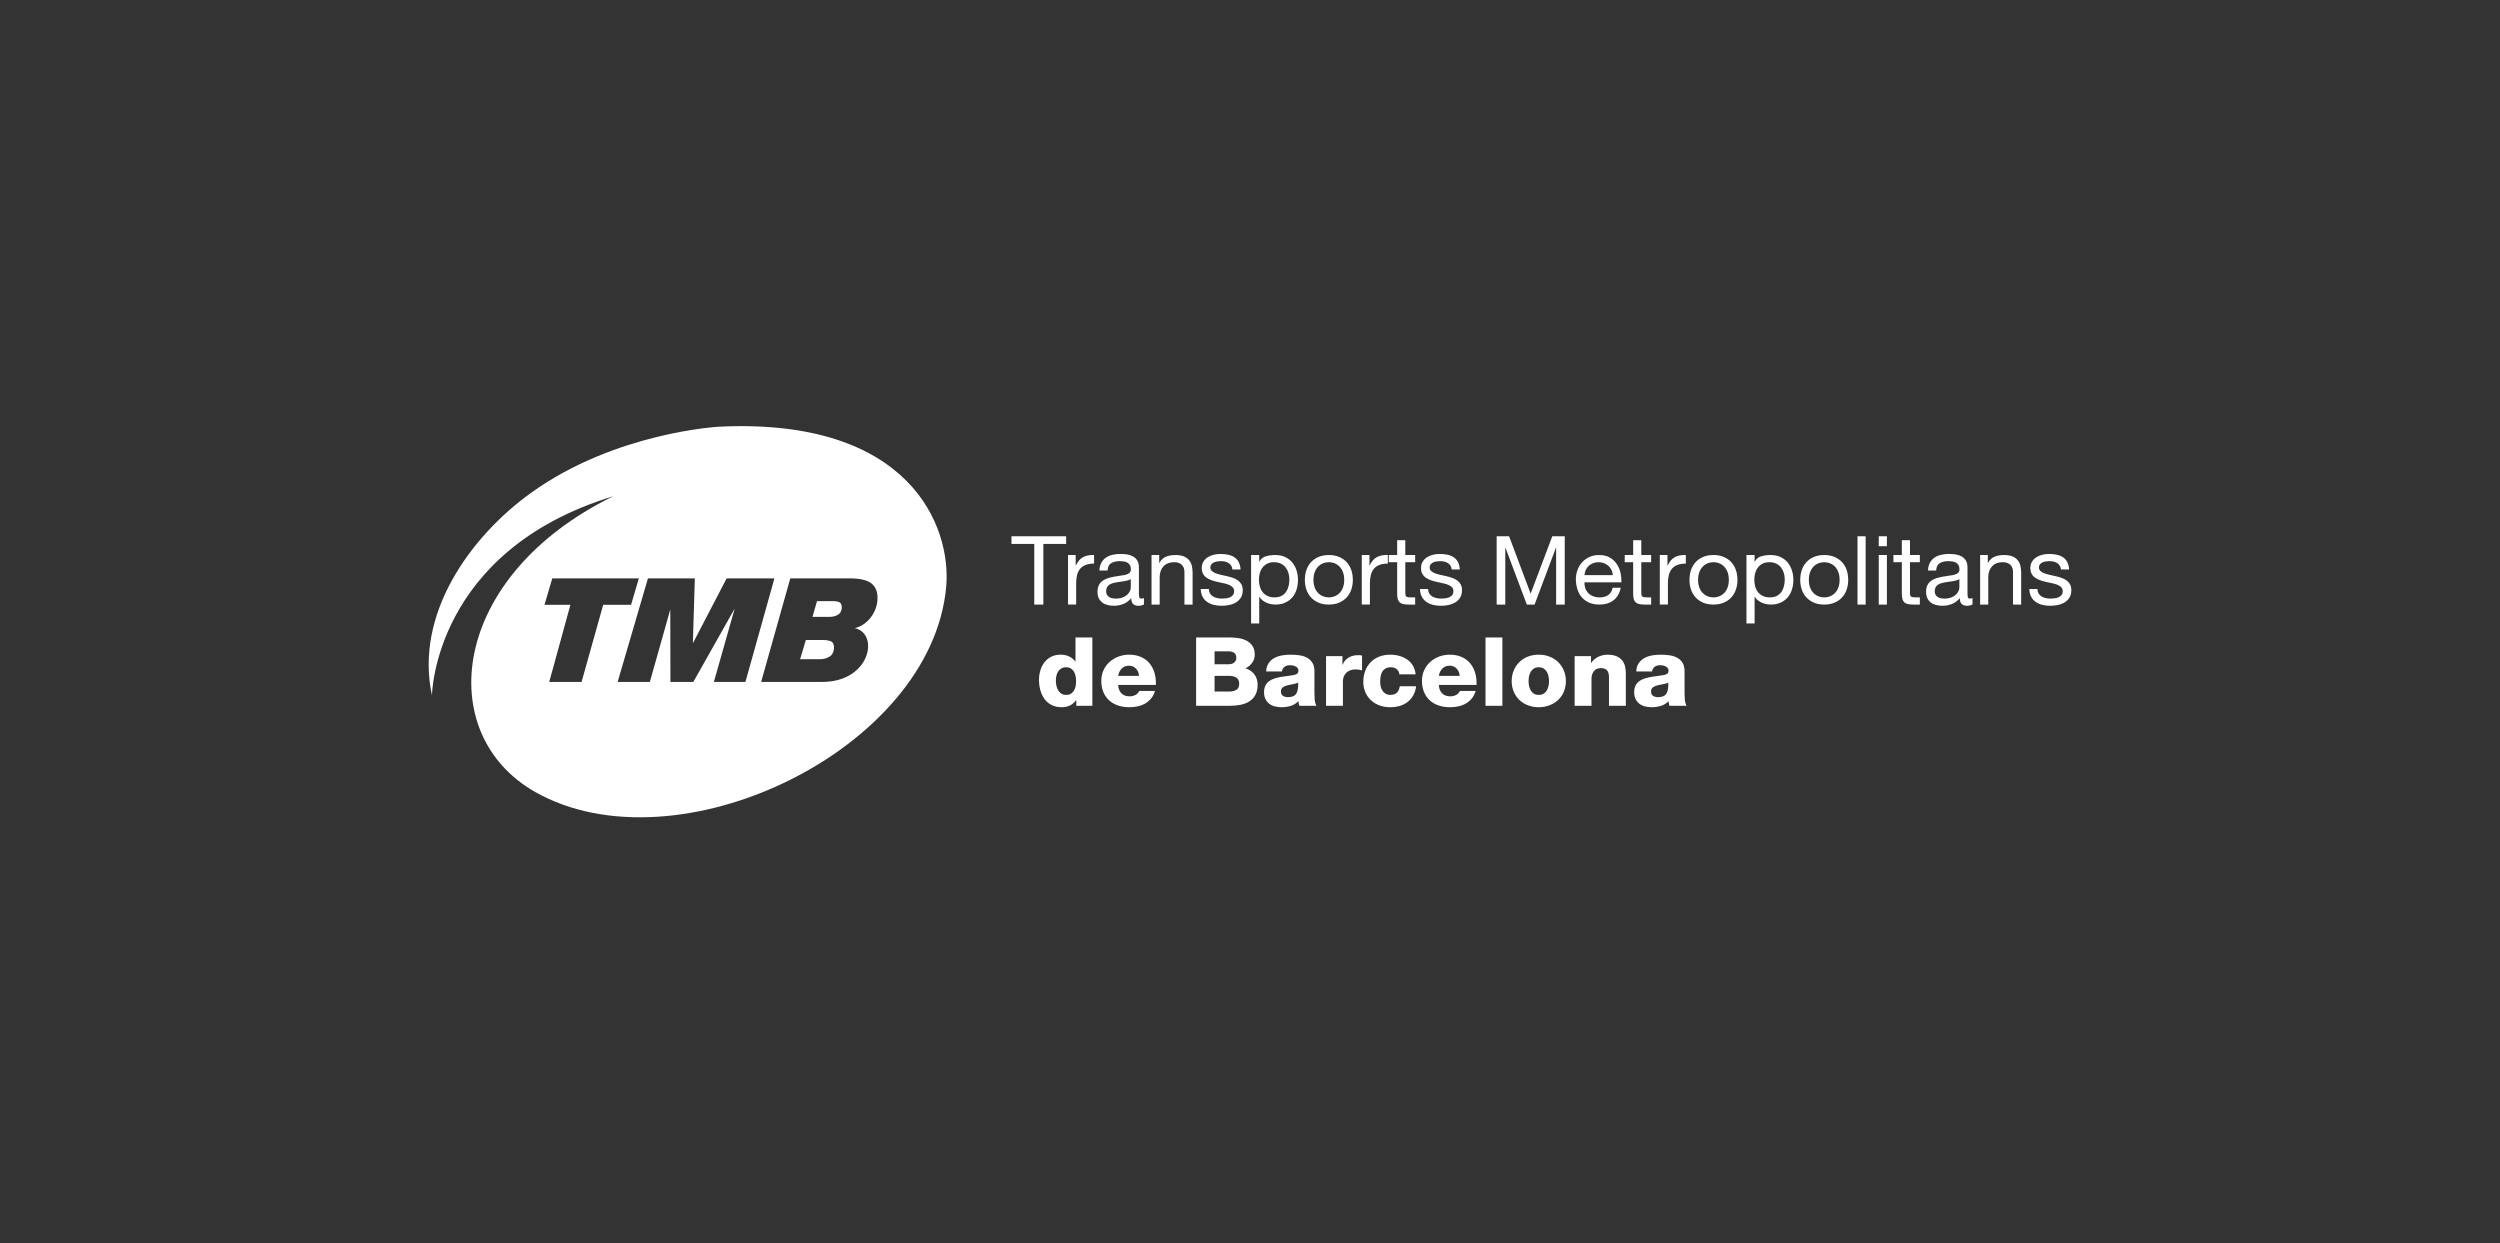 <?xml version="1.0" encoding="utf-8"?>
<!-- Generator: Adobe Illustrator 17.0.0, SVG Export Plug-In . SVG Version: 6.00 Build 0)  -->
<!DOCTYPE svg PUBLIC "-//W3C//DTD SVG 1.1//EN" "http://www.w3.org/Graphics/SVG/1.1/DTD/svg11.dtd">
<svg version="1.1" id="Capa_1" xmlns="http://www.w3.org/2000/svg" xmlns:xlink="http://www.w3.org/1999/xlink" x="0px" y="0px"
	 width="804.733px" height="400.26px" viewBox="0 0 804.733 400.26" enable-background="new 0 0 804.733 400.26"
	 xml:space="preserve">
<rect x="0" y="0" width="804.733" height="400.26" fill="#333333" stroke="none"/>
<g>
	<path fill="#FFFFFF" d="M351.622,227.186h-5.175v-1.848l-0.065,0.026c-1.081,1.524-2.599,2.284-4.552,2.284
		c-1.294,0-2.41-0.239-3.344-0.718c-0.934-0.477-1.696-1.132-2.292-1.961c-0.594-0.828-1.032-1.774-1.321-2.839
		c-0.287-1.063-0.428-2.159-0.428-3.286c0-1.042,0.141-2.048,0.428-3.015c0.289-0.968,0.721-1.835,1.305-2.601
		c0.587-0.763,1.312-1.371,2.181-1.817c0.869-0.447,1.888-0.671,3.058-0.671c2.014,0,3.585,0.728,4.71,2.183h0.063v-7.73h5.432
		V227.186L351.622,227.186z M526.705,216.133c0.041-1.045,0.298-1.917,0.765-2.617c0.468-0.702,1.072-1.261,1.817-1.675
		c0.741-0.415,1.566-0.703,2.468-0.861c0.904-0.159,1.833-0.24,2.786-0.24c0.976,0,1.928,0.064,2.851,0.191
		c0.923,0.128,1.745,0.388,2.467,0.782c0.726,0.393,1.302,0.94,1.737,1.64c0.436,0.7,0.654,1.615,0.654,2.741v7.012
		c0,0.681,0.027,1.372,0.08,2.072c0.052,0.702,0.237,1.37,0.558,2.008h-5.479c-0.106-0.233-0.177-0.47-0.208-0.713
		c-0.034-0.244-0.072-0.502-0.113-0.779c-0.696,0.727-1.52,1.232-2.475,1.521c-0.957,0.288-1.93,0.431-2.916,0.431
		c-0.791,0-1.53-0.09-2.226-0.27c-0.693-0.181-1.298-0.474-1.805-0.877c-0.514-0.404-0.914-0.91-1.202-1.514
		c-0.288-0.606-0.433-1.323-0.433-2.153c0-0.871,0.15-1.594,0.446-2.167c0.298-0.575,0.7-1.048,1.211-1.421
		c0.511-0.371,1.095-0.66,1.751-0.861c0.659-0.202,1.344-0.366,2.055-0.494c0.713-0.128,1.424-0.228,2.137-0.304
		c0.711-0.074,1.385-0.176,2.023-0.303c0.467-0.106,0.819-0.255,1.066-0.447c0.244-0.19,0.366-0.542,0.366-1.051
		c0-0.296-0.084-0.547-0.255-0.749c-0.171-0.201-0.384-0.372-0.638-0.509c-0.253-0.138-0.534-0.239-0.842-0.302
		c-0.308-0.065-0.599-0.098-0.877-0.098c-1.549,0-2.451,0.668-2.706,2.005h-5.063V216.133z M486.6,219.226
		c0-1.191,0.213-2.307,0.638-3.349c0.425-1.043,1.022-1.946,1.785-2.713c0.768-0.765,1.686-1.362,2.759-1.788
		c1.075-0.422,2.249-0.637,3.526-0.637c1.276,0,2.451,0.214,3.524,0.637c1.075,0.425,1.998,1.022,2.776,1.788
		c0.776,0.766,1.374,1.67,1.8,2.713c0.426,1.042,0.639,2.159,0.639,3.349c0,1.212-0.213,2.334-0.639,3.367
		c-0.425,1.031-1.024,1.919-1.8,2.664c-0.779,0.744-1.701,1.329-2.776,1.754c-1.073,0.425-2.249,0.637-3.524,0.637
		c-1.277,0-2.451-0.212-3.526-0.637c-1.074-0.425-1.992-1.01-2.759-1.754c-0.763-0.745-1.36-1.633-1.785-2.664
		C486.813,221.56,486.6,220.438,486.6,219.226L486.6,219.226z M463.154,220.483c0.045,1.113,0.381,2.001,1.019,2.664
		c0.635,0.664,1.526,0.996,2.671,0.996c0.659,0,1.275-0.141,1.847-0.425c0.57-0.283,0.986-0.719,1.24-1.309H475
		c-0.257,0.911-0.657,1.701-1.199,2.366c-0.54,0.666-1.177,1.217-1.909,1.651c-0.733,0.433-1.54,0.745-2.422,0.935
		c-0.883,0.191-1.78,0.285-2.696,0.285c-1.337,0-2.566-0.186-3.68-0.558c-1.116-0.371-2.072-0.925-2.87-1.658
		s-1.413-1.628-1.849-2.68c-0.436-1.053-0.651-2.249-0.651-3.59c0-1.235,0.231-2.367,0.701-3.399
		c0.466-1.031,1.11-1.918,1.926-2.662c0.817-0.746,1.77-1.325,2.853-1.739c1.081-0.415,2.232-0.623,3.442-0.623
		c1.489,0,2.786,0.25,3.891,0.748c1.105,0.499,2.018,1.189,2.739,2.07c0.722,0.882,1.257,1.917,1.593,3.105
		c0.342,1.189,0.48,2.462,0.415,3.821h-12.13V220.483z M385.025,205.192h10.648c0.978,0,1.955,0.07,2.931,0.208
		c0.98,0.138,1.862,0.412,2.648,0.824c0.786,0.414,1.424,0.979,1.911,1.7c0.488,0.72,0.734,1.651,0.734,2.792
		c0,0.976-0.277,1.847-0.828,2.62c-0.555,0.772-1.276,1.371-2.168,1.794c1.209,0.361,2.167,1.01,2.869,1.946
		c0.701,0.936,1.053,2.03,1.053,3.286c0,1.318-0.235,2.414-0.703,3.284c-0.469,0.873-1.1,1.57-1.896,2.091
		c-0.799,0.52-1.738,0.892-2.823,1.116c-1.084,0.223-2.231,0.334-3.444,0.334h-10.934v-21.995H385.025z M390.958,213.819h4.585
		c0.257,0,0.526-0.03,0.814-0.093c0.285-0.063,0.547-0.178,0.781-0.347c0.233-0.167,0.428-0.383,0.588-0.645
		c0.161-0.264,0.239-0.583,0.239-0.963c0-0.797-0.249-1.348-0.747-1.654c-0.501-0.305-1.059-0.456-1.676-0.456h-4.585
		L390.958,213.819L390.958,213.819z M359.933,220.483c0.042,1.113,0.381,2.001,1.017,2.664c0.638,0.664,1.53,0.996,2.675,0.996
		c0.655,0,1.273-0.141,1.844-0.425c0.575-0.283,0.988-0.719,1.245-1.309h5.063c-0.255,0.911-0.654,1.701-1.193,2.366
		c-0.546,0.666-1.18,1.217-1.915,1.651c-0.731,0.433-1.54,0.745-2.422,0.935c-0.883,0.191-1.78,0.285-2.693,0.285
		c-1.339,0-2.566-0.186-3.683-0.558c-1.116-0.371-2.071-0.925-2.867-1.658s-1.413-1.628-1.85-2.68
		c-0.436-1.053-0.654-2.249-0.654-3.59c0-1.235,0.234-2.367,0.7-3.399c0.468-1.031,1.11-1.918,1.931-2.662
		c0.818-0.746,1.768-1.325,2.852-1.739c1.084-0.415,2.23-0.623,3.442-0.623c1.486,0,2.783,0.25,3.888,0.748
		c1.105,0.499,2.018,1.189,2.741,2.07c0.725,0.882,1.253,1.917,1.596,3.105c0.337,1.189,0.477,2.462,0.415,3.821h-12.132V220.483z
		 M343.176,214.784c-0.611,0-1.13,0.127-1.556,0.383c-0.423,0.255-0.763,0.585-1.018,0.989c-0.252,0.402-0.438,0.86-0.555,1.37
		c-0.114,0.51-0.174,1.021-0.174,1.531c0,0.553,0.06,1.1,0.174,1.642c0.117,0.542,0.303,1.037,0.555,1.483
		c0.255,0.447,0.594,0.809,1.018,1.085c0.425,0.278,0.944,0.413,1.556,0.413c0.657,0,1.191-0.136,1.604-0.413
		c0.415-0.276,0.741-0.633,0.986-1.069c0.244-0.436,0.407-0.914,0.493-1.435c0.083-0.521,0.124-1.036,0.124-1.547
		c0-0.573-0.057-1.132-0.171-1.674c-0.119-0.542-0.304-1.015-0.558-1.419c-0.254-0.403-0.583-0.728-0.983-0.973
		C344.266,214.906,343.768,214.784,343.176,214.784L343.176,214.784z M531.465,222.598c0,0.658,0.223,1.125,0.666,1.401
		c0.444,0.277,0.973,0.414,1.585,0.414c1.286,0,2.173-0.366,2.661-1.099c0.487-0.733,0.697-1.937,0.632-3.614
		c-0.379,0.233-0.882,0.398-1.505,0.494c-0.622,0.094-1.229,0.217-1.82,0.367c-0.616,0.148-1.136,0.366-1.572,0.651
		C531.683,221.5,531.465,221.961,531.465,222.598L531.465,222.598z M506.864,211.201h5.276v2.191h0.056
		c0.255-0.404,0.574-0.773,0.955-1.102c0.384-0.331,0.81-0.612,1.276-0.847s0.955-0.41,1.466-0.526
		c0.511-0.117,1.009-0.177,1.496-0.177c1.38,0,2.47,0.212,3.266,0.637c0.795,0.425,1.39,0.952,1.782,1.578
		c0.394,0.627,0.643,1.303,0.753,2.025c0.103,0.721,0.155,1.371,0.155,1.943v10.264h-5.429v-7.706c0-0.573,0-1.114,0-1.625
		c0-0.53-0.081-1.002-0.238-1.416c-0.158-0.413-0.424-0.748-0.794-1.002c-0.372-0.255-0.926-0.382-1.669-0.382
		c-0.508,0-0.949,0.101-1.317,0.303c-0.374,0.202-0.674,0.46-0.908,0.78c-0.233,0.319-0.405,0.679-0.524,1.082
		c-0.116,0.403-0.174,0.83-0.174,1.275v8.692h-5.429v-15.987H506.864z M492.032,219.249c0,0.51,0.052,1.025,0.158,1.546
		c0.107,0.522,0.288,1.001,0.542,1.435c0.255,0.437,0.587,0.788,1.001,1.053c0.413,0.267,0.94,0.398,1.578,0.398
		c0.632,0,1.162-0.131,1.587-0.398c0.425-0.266,0.763-0.616,1.019-1.053c0.255-0.434,0.433-0.913,0.542-1.435
		c0.104-0.52,0.159-1.036,0.159-1.546c0-0.509-0.054-1.031-0.159-1.562c-0.109-0.531-0.287-1.011-0.542-1.435
		c-0.257-0.425-0.594-0.776-1.019-1.054c-0.425-0.275-0.955-0.413-1.587-0.413c-0.638,0-1.165,0.138-1.578,0.413
		c-0.415,0.278-0.746,0.628-1.001,1.054c-0.254,0.424-0.435,0.904-0.542,1.435C492.084,218.218,492.032,218.739,492.032,219.249
		L492.032,219.249z M478.178,205.192h5.432v21.994h-5.432V205.192L478.178,205.192z M469.854,217.558
		c-0.042-0.912-0.359-1.685-0.952-2.321c-0.594-0.635-1.346-0.955-2.254-0.955c-0.954,0-1.733,0.298-2.334,0.89
		c-0.605,0.594-0.991,1.389-1.159,2.385h6.699V217.558z M450.421,217.055c0-0.315-0.073-0.614-0.223-0.899
		c-0.148-0.284-0.345-0.532-0.588-0.741c-0.244-0.211-0.527-0.368-0.844-0.474c-0.319-0.105-0.648-0.157-0.988-0.157
		c-0.765,0-1.374,0.144-1.831,0.431s-0.807,0.648-1.05,1.083c-0.244,0.438-0.41,0.937-0.496,1.499
		c-0.086,0.564-0.127,1.132-0.127,1.706c0,0.51,0.06,1.016,0.176,1.515c0.115,0.499,0.307,0.946,0.572,1.339
		c0.267,0.395,0.602,0.713,1.006,0.957c0.403,0.244,0.893,0.366,1.465,0.366c0.955,0,1.676-0.241,2.167-0.724
		c0.488-0.485,0.794-1.167,0.923-2.048h5.255c-0.127,1.064-0.426,2.023-0.892,2.875c-0.467,0.852-1.068,1.566-1.8,2.142
		c-0.731,0.574-1.576,1.005-2.531,1.292c-0.955,0.287-1.987,0.431-3.09,0.431c-1.253,0-2.404-0.19-3.458-0.573
		c-1.053-0.384-1.972-0.935-2.747-1.659c-0.778-0.724-1.386-1.585-1.821-2.585c-0.439-0.999-0.657-2.117-0.657-3.349
		c0-1.278,0.203-2.452,0.607-3.527c0.405-1.073,0.986-1.999,1.744-2.776c0.754-0.776,1.665-1.377,2.729-1.803
		c1.063-0.422,2.264-0.637,3.602-0.637c1.02,0,2,0.134,2.947,0.398c0.943,0.267,1.787,0.658,2.532,1.18
		c0.745,0.523,1.348,1.182,1.815,1.979c0.468,0.798,0.756,1.717,0.861,2.759H450.421L450.421,217.055z M426.852,211.201h5.278v2.78
		h0.06c0.401-1.018,1.037-1.788,1.908-2.307c0.872-0.52,1.891-0.78,3.062-0.78c0.21,0,0.422,0.007,0.635,0.019
		c0.212,0.013,0.422,0.045,0.635,0.097v4.763c-0.361-0.089-0.705-0.159-1.036-0.215c-0.329-0.054-0.671-0.081-1.034-0.081
		c-0.68,0-1.269,0.1-1.769,0.304c-0.498,0.203-0.923,0.477-1.272,0.829c-0.353,0.351-0.612,0.762-0.784,1.228
		c-0.168,0.469-0.253,0.946-0.253,1.437v7.911h-5.432v-15.985H426.852z M407.566,216.133c0.042-1.045,0.298-1.917,0.765-2.617
		c0.466-0.702,1.071-1.261,1.815-1.675c0.742-0.415,1.564-0.703,2.467-0.861c0.903-0.159,1.831-0.24,2.788-0.24
		c0.975,0,1.924,0.064,2.85,0.191c0.924,0.128,1.746,0.388,2.467,0.782c0.724,0.393,1.302,0.94,1.738,1.64s0.654,1.615,0.654,2.741
		v7.012c0,0.681,0.026,1.372,0.077,2.072c0.055,0.702,0.239,1.37,0.561,2.008h-5.479c-0.109-0.233-0.176-0.47-0.21-0.713
		c-0.031-0.244-0.07-0.502-0.112-0.779c-0.695,0.727-1.52,1.232-2.474,1.521c-0.958,0.288-1.929,0.431-2.919,0.431
		c-0.788,0-1.53-0.09-2.223-0.27c-0.695-0.181-1.296-0.474-1.807-0.877c-0.511-0.404-0.911-0.91-1.198-1.514
		c-0.288-0.606-0.434-1.323-0.434-2.153c0-0.871,0.15-1.594,0.447-2.167c0.298-0.575,0.7-1.048,1.211-1.421
		c0.511-0.371,1.092-0.66,1.751-0.861c0.658-0.202,1.344-0.366,2.054-0.494c0.713-0.128,1.424-0.228,2.137-0.304
		c0.711-0.074,1.385-0.176,2.024-0.303c0.466-0.106,0.819-0.255,1.066-0.447c0.243-0.19,0.365-0.542,0.365-1.051
		c0-0.296-0.083-0.547-0.253-0.749c-0.171-0.201-0.384-0.372-0.639-0.509c-0.254-0.138-0.535-0.239-0.846-0.302
		c-0.306-0.065-0.596-0.098-0.874-0.098c-1.549,0-2.451,0.668-2.705,2.005h-5.064V216.133z M412.325,222.598
		c0,0.658,0.223,1.125,0.667,1.401c0.444,0.277,0.973,0.414,1.585,0.414c1.287,0,2.174-0.366,2.661-1.099
		c0.486-0.733,0.698-1.937,0.634-3.614c-0.378,0.233-0.882,0.398-1.505,0.494c-0.623,0.094-1.229,0.217-1.821,0.367
		c-0.614,0.148-1.136,0.366-1.572,0.651C412.544,221.5,412.325,221.961,412.325,222.598L412.325,222.598z M390.958,222.602h4.746
		c0.934,0,1.702-0.187,2.293-0.557c0.596-0.374,0.894-1.007,0.894-1.902c0-0.98-0.308-1.654-0.926-2.028
		c-0.617-0.371-1.37-0.558-2.262-0.558h-4.746L390.958,222.602L390.958,222.602z M366.636,217.558
		c-0.044-0.912-0.363-1.685-0.954-2.321c-0.592-0.635-1.345-0.955-2.255-0.955c-0.952,0-1.73,0.298-2.334,0.89
		c-0.604,0.594-0.992,1.389-1.16,2.385h6.703V217.558z"/>
	<path fill="#FFFFFF" d="M368.226,194.56c-0.473,0.287-1.097,0.431-1.876,0.431c-0.677,0-1.217-0.196-1.616-0.585
		c-0.4-0.389-0.597-1.016-0.597-1.88c-0.718,0.864-1.553,1.491-2.508,1.88c-0.951,0.389-1.984,0.585-3.089,0.585
		c-0.716,0-1.402-0.083-2.045-0.249c-0.648-0.162-1.206-0.425-1.675-0.784c-0.472-0.359-0.846-0.823-1.126-1.386
		c-0.275-0.565-0.415-1.249-0.415-2.052c0-0.903,0.156-1.645,0.462-2.22c0.309-0.574,0.716-1.037,1.217-1.386
		c0.503-0.349,1.077-0.623,1.725-0.817c0.643-0.195,1.307-0.354,1.982-0.477c0.718-0.144,1.401-0.253,2.047-0.325
		c0.646-0.071,1.217-0.174,1.709-0.308c0.493-0.133,0.882-0.329,1.167-0.586c0.288-0.258,0.431-0.632,0.431-1.125
		c0-0.576-0.106-1.039-0.321-1.387c-0.216-0.35-0.494-0.616-0.831-0.802c-0.337-0.185-0.718-0.308-1.138-0.37
		s-0.835-0.094-1.246-0.094c-1.107,0-2.03,0.212-2.768,0.632c-0.736,0.422-1.136,1.22-1.198,2.39h-2.62
		c0.042-0.986,0.244-1.819,0.616-2.499c0.37-0.676,0.864-1.228,1.478-1.647c0.615-0.423,1.323-0.726,2.125-0.91
		c0.799-0.186,1.639-0.278,2.521-0.278c0.721,0,1.431,0.052,2.14,0.153c0.708,0.104,1.349,0.316,1.922,0.634
		c0.576,0.319,1.039,0.766,1.386,1.341c0.35,0.576,0.524,1.326,0.524,2.25v8.2c0,0.619,0.036,1.07,0.11,1.357
		c0.069,0.287,0.308,0.433,0.716,0.433c0.243,0,0.508-0.052,0.794-0.155v2.036H368.226z M634.937,194.56
		c-0.472,0.287-1.094,0.431-1.875,0.431c-0.678,0-1.214-0.196-1.613-0.585c-0.4-0.389-0.6-1.016-0.6-1.88
		c-0.718,0.864-1.554,1.491-2.505,1.88c-0.955,0.389-1.985,0.585-3.092,0.585c-0.716,0-1.401-0.083-2.044-0.249
		c-0.646-0.162-1.204-0.425-1.676-0.784c-0.472-0.359-0.845-0.823-1.12-1.386c-0.28-0.565-0.418-1.249-0.418-2.052
		c0-0.903,0.153-1.645,0.462-2.22c0.308-0.574,0.713-1.037,1.216-1.386c0.504-0.349,1.074-0.623,1.723-0.817
		c0.646-0.195,1.307-0.354,1.984-0.477c0.719-0.144,1.398-0.253,2.047-0.325c0.646-0.071,1.214-0.174,1.707-0.308
		c0.494-0.133,0.883-0.329,1.171-0.586c0.287-0.258,0.43-0.632,0.43-1.125c0-0.576-0.109-1.039-0.324-1.387
		c-0.212-0.35-0.491-0.616-0.83-0.802c-0.337-0.185-0.716-0.308-1.136-0.37c-0.421-0.062-0.835-0.094-1.245-0.094
		c-1.108,0-2.031,0.212-2.77,0.632c-0.737,0.422-1.136,1.22-1.199,2.39h-2.619c0.041-0.986,0.246-1.819,0.617-2.499
		c0.368-0.676,0.861-1.228,1.476-1.647c0.614-0.423,1.325-0.726,2.124-0.91c0.8-0.186,1.642-0.278,2.525-0.278
		c0.718,0,1.431,0.052,2.14,0.153c0.706,0.104,1.348,0.316,1.922,0.634c0.573,0.319,1.034,0.766,1.384,1.341
		c0.35,0.576,0.524,1.326,0.524,2.25v8.2c0,0.619,0.034,1.07,0.106,1.357c0.073,0.287,0.311,0.433,0.716,0.433
		c0.244,0,0.508-0.052,0.793-0.155v2.036H634.937z M607.378,175.81h-2.62v-3.197h2.62V175.81L607.378,175.81z M579.972,183.509
		c0.329-0.972,0.823-1.817,1.479-2.536c0.656-0.717,1.46-1.282,2.415-1.693c0.955-0.414,2.068-0.621,3.339-0.621
		c1.25,0,2.357,0.207,3.323,0.621c0.965,0.411,1.774,0.976,2.43,1.693c0.657,0.719,1.149,1.564,1.479,2.536
		c0.327,0.972,0.492,2.019,0.492,3.139c0,1.119-0.166,2.162-0.492,3.124c-0.33,0.963-0.822,1.804-1.479,2.52
		c-0.657,0.718-1.465,1.281-2.43,1.695c-0.966,0.413-2.073,0.618-3.323,0.618c-1.271,0-2.384-0.205-3.339-0.618
		c-0.955-0.415-1.759-0.977-2.415-1.695c-0.657-0.716-1.15-1.557-1.479-2.52c-0.326-0.963-0.489-2.005-0.489-3.124
		C579.483,185.528,579.647,184.482,579.972,183.509L579.972,183.509z M562.173,178.659h2.619v2.157h0.06
		c0.433-0.883,1.11-1.463,2.033-1.742c0.926-0.276,1.943-0.416,3.051-0.416c1.232,0,2.306,0.217,3.219,0.649
		c0.916,0.433,1.676,1.018,2.283,1.755c0.605,0.735,1.063,1.585,1.37,2.549c0.311,0.963,0.462,1.985,0.462,3.066
		c0,1.08-0.148,2.102-0.447,3.064c-0.298,0.963-0.75,1.803-1.354,2.522c-0.606,0.715-1.369,1.286-2.282,1.709
		c-0.912,0.423-1.977,0.632-3.188,0.632c-0.412,0-0.853-0.04-1.325-0.123c-0.472-0.08-0.945-0.22-1.416-0.416
		c-0.472-0.194-0.919-0.451-1.341-0.769c-0.423-0.319-0.775-0.715-1.063-1.187h-0.06v8.581h-2.619v-22.031H562.173z
		 M544.319,183.509c0.33-0.972,0.823-1.817,1.476-2.536c0.658-0.717,1.462-1.282,2.417-1.693c0.955-0.414,2.065-0.621,3.336-0.621
		c1.253,0,2.362,0.207,3.326,0.621c0.965,0.411,1.774,0.976,2.43,1.693c0.657,0.719,1.149,1.564,1.476,2.536
		s0.492,2.019,0.492,3.139c0,1.119-0.166,2.162-0.492,3.124c-0.327,0.963-0.82,1.804-1.476,2.52
		c-0.656,0.718-1.465,1.281-2.43,1.695c-0.964,0.413-2.073,0.618-3.326,0.618c-1.271,0-2.381-0.205-3.336-0.618
		c-0.955-0.415-1.759-0.977-2.417-1.695c-0.654-0.716-1.147-1.557-1.476-2.52c-0.33-0.963-0.49-2.005-0.49-3.124
		C543.829,185.528,543.989,184.482,544.319,183.509L544.319,183.509z M521.703,189.182c-0.347,1.768-1.118,3.113-2.309,4.039
		c-1.193,0.923-2.692,1.384-4.498,1.384c-1.276,0-2.381-0.2-3.315-0.604c-0.933-0.402-1.719-0.957-2.355-1.666
		c-0.638-0.707-1.115-1.551-1.435-2.534c-0.319-0.983-0.497-2.054-0.539-3.213c0-1.139,0.184-2.196,0.552-3.169
		c0.371-0.972,0.887-1.812,1.556-2.52c0.664-0.707,1.456-1.258,2.369-1.649c0.91-0.393,1.912-0.591,2.998-0.591
		c1.414,0,2.591,0.284,3.523,0.845c0.934,0.565,1.684,1.282,2.246,2.152c0.563,0.87,0.953,1.821,1.17,2.849
		c0.212,1.028,0.301,2.008,0.259,2.936h-11.901c-0.021,0.648,0.062,1.262,0.249,1.842c0.182,0.582,0.482,1.095,0.892,1.541
		c0.41,0.449,0.934,0.805,1.572,1.071c0.635,0.267,1.385,0.4,2.249,0.4c1.086,0,1.992-0.257,2.71-0.77
		c0.718-0.514,1.193-1.295,1.416-2.343L521.703,189.182L521.703,189.182z M420.513,183.509c0.33-0.972,0.823-1.817,1.479-2.536
		c0.656-0.717,1.462-1.282,2.415-1.693c0.952-0.414,2.067-0.621,3.338-0.621c1.251,0,2.361,0.207,3.323,0.621
		c0.962,0.411,1.775,0.976,2.431,1.693c0.656,0.719,1.149,1.564,1.479,2.536c0.327,0.972,0.49,2.019,0.49,3.139
		c0,1.119-0.164,2.162-0.49,3.124c-0.329,0.963-0.823,1.804-1.479,2.52c-0.656,0.718-1.469,1.281-2.431,1.695
		c-0.962,0.413-2.072,0.618-3.323,0.618c-1.271,0-2.386-0.205-3.338-0.618c-0.952-0.415-1.759-0.977-2.415-1.695
		c-0.657-0.716-1.149-1.557-1.479-2.52c-0.327-0.963-0.489-2.005-0.489-3.124C420.024,185.528,420.186,184.482,420.513,183.509
		L420.513,183.509z M402.714,178.659h2.619v2.157h0.06c0.433-0.883,1.11-1.463,2.036-1.742c0.923-0.276,1.94-0.416,3.048-0.416
		c1.232,0,2.306,0.217,3.219,0.649c0.916,0.433,1.676,1.018,2.283,1.755c0.605,0.735,1.064,1.585,1.369,2.549
		c0.309,0.963,0.462,1.985,0.462,3.066c0,1.08-0.147,2.102-0.445,3.064c-0.296,0.963-0.75,1.803-1.355,2.522
		c-0.607,0.715-1.366,1.286-2.282,1.709c-0.913,0.423-1.976,0.632-3.188,0.632c-0.41,0-0.853-0.04-1.325-0.123
		c-0.472-0.08-0.944-0.22-1.416-0.416c-0.472-0.194-0.921-0.451-1.341-0.769c-0.422-0.319-0.776-0.715-1.063-1.187h-0.06v8.581
		h-2.619v-22.031H402.714z M332.922,175.078h-7.336v-2.465h17.598v2.465h-7.336v19.528h-2.925v-19.528H332.922z M655.829,189.596
		c0.022,0.598,0.156,1.091,0.403,1.481c0.247,0.391,0.57,0.704,0.973,0.941c0.399,0.236,0.85,0.407,1.354,0.509
		c0.506,0.103,1.025,0.155,1.561,0.155c0.411,0,0.841-0.033,1.292-0.093c0.456-0.061,0.872-0.175,1.251-0.339
		c0.381-0.164,0.695-0.405,0.941-0.724s0.371-0.727,0.371-1.219c0-0.515-0.151-0.93-0.447-1.25c-0.3-0.317-0.69-0.579-1.172-0.786
		c-0.483-0.205-1.038-0.375-1.666-0.508c-0.628-0.134-1.271-0.274-1.93-0.416c-0.658-0.144-1.294-0.318-1.909-0.524
		c-0.617-0.206-1.173-0.473-1.665-0.802c-0.493-0.329-0.89-0.75-1.188-1.264c-0.297-0.514-0.446-1.151-0.446-1.911
		c0-0.801,0.177-1.49,0.539-2.065c0.358-0.576,0.82-1.042,1.386-1.403c0.566-0.36,1.203-0.628,1.914-0.801
		c0.706-0.174,1.411-0.262,2.111-0.262c0.883,0,1.713,0.077,2.48,0.231c0.774,0.154,1.45,0.421,2.036,0.801
		c0.587,0.38,1.054,0.896,1.404,1.541c0.348,0.649,0.555,1.456,0.617,2.421h-2.62c-0.042-0.513-0.182-0.938-0.418-1.279
		c-0.237-0.339-0.521-0.611-0.863-0.818c-0.337-0.204-0.722-0.354-1.142-0.446c-0.42-0.094-0.849-0.14-1.279-0.14
		c-0.391,0-0.788,0.032-1.188,0.094c-0.401,0.061-0.765,0.169-1.094,0.323c-0.33,0.155-0.597,0.364-0.802,0.631
		c-0.207,0.268-0.308,0.598-0.308,0.987c0,0.474,0.158,0.854,0.477,1.14c0.319,0.289,0.724,0.531,1.217,0.725
		c0.496,0.197,1.051,0.359,1.666,0.494c0.617,0.134,1.234,0.272,1.852,0.416c0.657,0.144,1.3,0.317,1.928,0.526
		c0.625,0.205,1.18,0.477,1.663,0.816c0.486,0.339,0.877,0.766,1.173,1.28c0.298,0.513,0.445,1.149,0.445,1.91
		c0,0.946-0.197,1.742-0.599,2.389c-0.402,0.648-0.926,1.166-1.571,1.557c-0.649,0.39-1.378,0.668-2.19,0.83
		c-0.812,0.165-1.619,0.249-2.42,0.249c-0.905,0-1.754-0.098-2.545-0.292c-0.791-0.196-1.494-0.505-2.111-0.926
		c-0.615-0.421-1.11-0.976-1.481-1.664c-0.369-0.689-0.576-1.527-0.615-2.514L655.829,189.596L655.829,189.596z M637.389,178.659
		h2.47v2.527h0.06c0.555-0.986,1.27-1.653,2.148-2.002c0.872-0.349,1.888-0.525,3.039-0.525c1.048,0,1.925,0.143,2.626,0.423
		c0.697,0.282,1.266,0.673,1.696,1.174c0.43,0.505,0.734,1.103,0.91,1.795c0.174,0.693,0.262,1.462,0.262,2.305v10.25h-2.62v-10.512
		c0-0.96-0.287-1.721-0.865-2.281c-0.576-0.562-1.37-0.842-2.379-0.842c-0.801,0-1.497,0.121-2.085,0.362
		c-0.587,0.239-1.077,0.58-1.468,1.021c-0.392,0.44-0.685,0.955-0.88,1.546c-0.197,0.591-0.295,1.237-0.295,1.937v8.77h-2.618
		L637.389,178.659L637.389,178.659z M630.703,186.39c-0.247,0.186-0.553,0.33-0.924,0.432c-0.368,0.104-0.757,0.189-1.167,0.262
		c-0.412,0.072-0.849,0.133-1.307,0.185c-0.462,0.051-0.908,0.118-1.339,0.201s-0.84,0.185-1.229,0.307
		c-0.389,0.124-0.729,0.293-1.014,0.51c-0.289,0.215-0.518,0.488-0.692,0.816c-0.174,0.329-0.263,0.74-0.263,1.235
		c0,0.431,0.088,0.796,0.263,1.094c0.174,0.298,0.4,0.539,0.677,0.725c0.275,0.185,0.599,0.319,0.967,0.401
		c0.372,0.083,0.76,0.124,1.17,0.124c0.861,0,1.597-0.119,2.215-0.355c0.612-0.236,1.116-0.533,1.505-0.894
		c0.389-0.36,0.677-0.751,0.861-1.173c0.187-0.421,0.278-0.815,0.278-1.187v-2.683H630.703z M614.809,178.659h3.175v2.312h-3.175
		v9.905c0,0.308,0.027,0.555,0.078,0.74c0.052,0.185,0.15,0.328,0.293,0.432c0.143,0.102,0.344,0.169,0.601,0.2
		s0.589,0.046,0.999,0.046h1.203v2.311h-2.002c-0.68,0-1.258-0.046-1.741-0.138c-0.482-0.094-0.874-0.262-1.172-0.509
		c-0.298-0.248-0.519-0.598-0.662-1.049c-0.145-0.453-0.217-1.048-0.217-1.79V180.97h-2.708v-2.312h2.708v-4.776h2.619
		L614.809,178.659L614.809,178.659z M604.758,178.659h2.62v15.947h-2.62V178.659L604.758,178.659z M597.918,172.613h2.62v21.994
		h-2.62V172.613L597.918,172.613z M582.639,189.068c0.256,0.704,0.61,1.292,1.061,1.766c0.451,0.473,0.978,0.833,1.582,1.085
		c0.605,0.253,1.245,0.377,1.922,0.377c0.676,0,1.317-0.124,1.919-0.377c0.607-0.251,1.134-0.612,1.585-1.085
		c0.449-0.474,0.804-1.062,1.061-1.766c0.255-0.705,0.384-1.513,0.384-2.419c0-0.908-0.129-1.713-0.384-2.418
		c-0.257-0.705-0.612-1.299-1.061-1.782c-0.451-0.483-0.978-0.85-1.585-1.101c-0.602-0.251-1.243-0.377-1.919-0.377
		c-0.677,0-1.318,0.126-1.922,0.377c-0.605,0.251-1.131,0.617-1.582,1.101c-0.451,0.483-0.805,1.076-1.061,1.782
		c-0.257,0.705-0.384,1.51-0.384,2.418C582.256,187.555,582.382,188.363,582.639,189.068L582.639,189.068z M574.206,184.461
		c-0.194-0.667-0.495-1.26-0.894-1.78c-0.4-0.523-0.913-0.937-1.541-1.246c-0.627-0.31-1.359-0.464-2.205-0.464
		c-0.882,0-1.628,0.165-2.246,0.493s-1.121,0.757-1.51,1.289c-0.392,0.531-0.675,1.133-0.849,1.809
		c-0.174,0.676-0.262,1.362-0.262,2.057c0,0.734,0.093,1.444,0.275,2.129c0.187,0.684,0.478,1.289,0.879,1.81
		c0.403,0.52,0.922,0.941,1.557,1.26c0.638,0.318,1.409,0.477,2.311,0.477c0.882,0,1.634-0.164,2.249-0.492
		c0.617-0.328,1.11-0.763,1.481-1.303c0.368-0.541,0.635-1.16,0.799-1.854c0.165-0.695,0.249-1.41,0.249-2.144
		C574.5,185.808,574.401,185.127,574.206,184.461L574.206,184.461z M546.983,189.068c0.26,0.704,0.612,1.292,1.064,1.766
		c0.451,0.473,0.977,0.833,1.582,1.085c0.605,0.253,1.245,0.377,1.919,0.377c0.68,0,1.319-0.124,1.925-0.377
		c0.602-0.251,1.131-0.612,1.582-1.085c0.451-0.474,0.804-1.062,1.061-1.766c0.256-0.705,0.384-1.513,0.384-2.419
		c0-0.908-0.127-1.713-0.384-2.418c-0.257-0.705-0.61-1.299-1.061-1.782s-0.981-0.85-1.582-1.101
		c-0.607-0.251-1.245-0.377-1.925-0.377c-0.674,0-1.314,0.126-1.919,0.377c-0.605,0.251-1.131,0.617-1.582,1.101
		c-0.452,0.483-0.804,1.076-1.064,1.782c-0.254,0.705-0.384,1.51-0.384,2.418C546.599,187.555,546.729,188.363,546.983,189.068
		L546.983,189.068z M534.276,178.645h2.466v3.358h0.06c0.635-1.293,1.419-2.187,2.342-2.68c0.923-0.494,2.097-0.72,3.512-0.678
		v2.773c-1.048,0-1.94,0.141-2.683,0.421c-0.736,0.282-1.333,0.689-1.785,1.229c-0.454,0.541-0.783,1.203-0.985,1.98
		c-0.208,0.781-0.311,1.662-0.311,2.643v6.901h-2.617L534.276,178.645L534.276,178.645z M528.32,178.659h3.174v2.312h-3.174v9.905
		c0,0.308,0.026,0.555,0.077,0.74c0.052,0.185,0.148,0.328,0.293,0.432c0.144,0.102,0.343,0.169,0.603,0.2
		c0.254,0.031,0.589,0.046,1,0.046h1.202v2.311h-2.002c-0.678,0-1.258-0.046-1.741-0.138c-0.483-0.094-0.874-0.262-1.173-0.509
		c-0.298-0.248-0.518-0.598-0.664-1.049c-0.142-0.453-0.212-1.048-0.212-1.79V180.97h-2.714v-2.312h2.714v-4.776h2.617
		L528.32,178.659L528.32,178.659z M519.155,185.131c-0.042-0.568-0.181-1.11-0.415-1.625c-0.239-0.512-0.555-0.955-0.955-1.325
		c-0.399-0.37-0.876-0.664-1.429-0.883c-0.553-0.217-1.147-0.328-1.782-0.328c-0.677,0-1.287,0.11-1.831,0.328
		c-0.54,0.219-1.007,0.518-1.397,0.898c-0.388,0.381-0.697,0.821-0.923,1.326c-0.223,0.501-0.357,1.04-0.4,1.608L519.155,185.131
		L519.155,185.131z M481.762,172.613h4.007l6.934,18.488l6.968-18.488h4.01v21.994h-2.776v-18.295h-0.062l-6.875,18.295h-2.497
		l-6.874-18.295h-0.06v18.295h-2.775L481.762,172.613L481.762,172.613z M459.698,189.596c0.02,0.598,0.155,1.091,0.402,1.481
		c0.246,0.391,0.571,0.704,0.973,0.941c0.399,0.236,0.851,0.407,1.356,0.509c0.504,0.103,1.022,0.155,1.559,0.155
		c0.409,0,0.84-0.033,1.294-0.093c0.454-0.061,0.869-0.175,1.247-0.339c0.381-0.164,0.695-0.405,0.942-0.724
		c0.247-0.319,0.371-0.727,0.371-1.219c0-0.515-0.15-0.93-0.446-1.25c-0.301-0.317-0.69-0.579-1.172-0.786
		c-0.482-0.205-1.038-0.375-1.666-0.508c-0.628-0.134-1.271-0.274-1.928-0.416c-0.658-0.144-1.297-0.318-1.911-0.524
		c-0.617-0.206-1.173-0.473-1.666-0.802c-0.492-0.329-0.889-0.75-1.188-1.264c-0.298-0.514-0.445-1.151-0.445-1.911
		c0-0.801,0.179-1.49,0.539-2.065c0.358-0.576,0.82-1.042,1.385-1.403c0.566-0.36,1.204-0.628,1.915-0.801
		c0.708-0.174,1.411-0.262,2.112-0.262c0.881,0,1.712,0.077,2.479,0.231c0.773,0.154,1.45,0.421,2.037,0.801
		c0.586,0.38,1.053,0.896,1.403,1.541c0.348,0.649,0.555,1.456,0.617,2.421h-2.62c-0.042-0.513-0.182-0.938-0.415-1.279
		c-0.239-0.339-0.527-0.611-0.867-0.818c-0.337-0.204-0.721-0.354-1.141-0.446c-0.42-0.094-0.845-0.14-1.279-0.14
		c-0.391,0-0.786,0.032-1.188,0.094c-0.403,0.061-0.765,0.169-1.095,0.323c-0.329,0.155-0.596,0.364-0.8,0.631
		c-0.208,0.268-0.309,0.598-0.309,0.987c0,0.474,0.158,0.854,0.477,1.14c0.319,0.289,0.724,0.531,1.218,0.725
		c0.492,0.197,1.048,0.359,1.663,0.494c0.617,0.134,1.235,0.272,1.852,0.416c0.658,0.144,1.299,0.317,1.928,0.526
		c0.624,0.205,1.179,0.477,1.664,0.816c0.482,0.339,0.874,0.766,1.17,1.28c0.302,0.513,0.449,1.149,0.449,1.91
		c0,0.946-0.2,1.742-0.602,2.389c-0.402,0.648-0.926,1.166-1.572,1.557c-0.646,0.39-1.378,0.668-2.19,0.83
		c-0.812,0.165-1.618,0.249-2.419,0.249c-0.905,0-1.754-0.098-2.543-0.292c-0.793-0.196-1.497-0.505-2.114-0.926
		c-0.614-0.421-1.11-0.976-1.481-1.664c-0.368-0.689-0.576-1.527-0.614-2.514L459.698,189.596L459.698,189.596z M452.357,178.659
		h3.175v2.312h-3.175v9.905c0,0.308,0.026,0.555,0.077,0.74c0.052,0.185,0.151,0.328,0.293,0.432c0.143,0.102,0.345,0.169,0.602,0.2
		c0.257,0.031,0.588,0.046,1.001,0.046h1.201v2.311h-2.003c-0.679,0-1.258-0.046-1.74-0.138c-0.485-0.094-0.874-0.262-1.17-0.509
		c-0.301-0.248-0.521-0.598-0.664-1.049c-0.145-0.453-0.215-1.048-0.215-1.79V180.97h-2.71v-2.312h2.71v-4.776h2.617v4.777H452.357z
		 M438.345,178.645h2.467v3.358h0.06c0.638-1.293,1.419-2.187,2.345-2.68c0.923-0.494,2.093-0.72,3.511-0.678v2.773
		c-1.048,0-1.942,0.141-2.681,0.421c-0.739,0.282-1.334,0.689-1.788,1.229c-0.451,0.541-0.781,1.203-0.986,1.98
		c-0.205,0.781-0.308,1.662-0.308,2.643v6.901h-2.62V178.645L438.345,178.645z M423.18,189.068c0.257,0.704,0.609,1.292,1.061,1.766
		c0.451,0.473,0.978,0.833,1.582,1.085c0.605,0.253,1.247,0.377,1.922,0.377c0.677,0,1.318-0.124,1.92-0.377
		c0.607-0.251,1.134-0.612,1.584-1.085c0.452-0.474,0.804-1.062,1.061-1.766c0.255-0.705,0.384-1.513,0.384-2.419
		c0-0.908-0.13-1.713-0.384-2.418c-0.257-0.705-0.609-1.299-1.061-1.782c-0.45-0.483-0.977-0.85-1.584-1.101
		c-0.602-0.251-1.243-0.377-1.92-0.377c-0.674,0-1.317,0.126-1.922,0.377c-0.605,0.251-1.131,0.617-1.582,1.101
		c-0.451,0.483-0.804,1.076-1.061,1.782c-0.257,0.705-0.384,1.51-0.384,2.418C422.796,187.555,422.924,188.363,423.18,189.068
		L423.18,189.068z M414.748,184.461c-0.196-0.667-0.496-1.26-0.896-1.78c-0.4-0.523-0.913-0.937-1.541-1.246
		c-0.626-0.31-1.36-0.464-2.202-0.464c-0.885,0-1.635,0.165-2.249,0.493c-0.618,0.328-1.121,0.757-1.51,1.289
		c-0.392,0.531-0.675,1.133-0.849,1.809c-0.174,0.676-0.262,1.362-0.262,2.057c0,0.734,0.093,1.444,0.278,2.129
		c0.184,0.684,0.474,1.289,0.876,1.81c0.403,0.52,0.921,0.941,1.556,1.26c0.636,0.318,1.409,0.477,2.311,0.477
		c0.885,0,1.634-0.164,2.252-0.492c0.615-0.328,1.107-0.763,1.479-1.303c0.368-0.541,0.635-1.16,0.799-1.854
		c0.166-0.695,0.249-1.41,0.249-2.144C415.041,185.808,414.942,185.127,414.748,184.461L414.748,184.461z M389.117,189.596
		c0.02,0.598,0.155,1.091,0.399,1.481c0.249,0.391,0.571,0.704,0.973,0.941c0.402,0.236,0.854,0.407,1.357,0.509
		c0.503,0.103,1.022,0.155,1.559,0.155c0.412,0,0.843-0.033,1.294-0.093c0.454-0.061,0.87-0.175,1.25-0.339
		c0.379-0.164,0.695-0.405,0.939-0.724c0.249-0.319,0.371-0.727,0.371-1.219c0-0.515-0.148-0.93-0.447-1.25
		c-0.298-0.317-0.689-0.579-1.172-0.786c-0.483-0.205-1.037-0.375-1.665-0.508c-0.625-0.134-1.269-0.274-1.927-0.416
		c-0.66-0.144-1.298-0.318-1.912-0.524c-0.617-0.206-1.17-0.473-1.666-0.802c-0.493-0.329-0.89-0.75-1.186-1.264
		c-0.301-0.514-0.448-1.151-0.448-1.911c0-0.801,0.179-1.49,0.54-2.065c0.36-0.576,0.822-1.042,1.387-1.403
		c0.565-0.36,1.204-0.628,1.912-0.801c0.708-0.174,1.413-0.262,2.11-0.262c0.885,0,1.713,0.077,2.483,0.231
		c0.771,0.154,1.448,0.421,2.034,0.801c0.587,0.38,1.053,0.896,1.403,1.541c0.351,0.649,0.555,1.456,0.617,2.421h-2.617
		c-0.042-0.513-0.182-0.938-0.418-1.279c-0.236-0.339-0.526-0.611-0.864-0.818c-0.34-0.204-0.721-0.354-1.141-0.446
		c-0.421-0.094-0.848-0.14-1.281-0.14c-0.389,0-0.786,0.032-1.188,0.094c-0.4,0.061-0.766,0.169-1.095,0.323
		c-0.327,0.155-0.598,0.364-0.802,0.631c-0.205,0.268-0.308,0.598-0.308,0.987c0,0.474,0.161,0.854,0.477,1.14
		c0.319,0.289,0.727,0.531,1.219,0.725c0.492,0.197,1.048,0.359,1.665,0.494c0.617,0.134,1.235,0.272,1.852,0.416
		c0.656,0.144,1.297,0.317,1.925,0.526c0.628,0.205,1.183,0.477,1.666,0.816c0.482,0.339,0.874,0.766,1.173,1.28
		c0.298,0.513,0.446,1.149,0.446,1.91c0,0.946-0.2,1.742-0.602,2.389c-0.399,0.648-0.923,1.166-1.571,1.557
		c-0.646,0.39-1.375,0.668-2.19,0.83c-0.812,0.165-1.619,0.249-2.417,0.249c-0.908,0-1.754-0.098-2.545-0.292
		c-0.791-0.196-1.496-0.505-2.113-0.926c-0.616-0.421-1.11-0.976-1.479-1.664c-0.371-0.689-0.576-1.527-0.617-2.514L389.117,189.596
		L389.117,189.596z M370.674,178.659h2.469v2.527h0.062c0.556-0.986,1.271-1.653,2.145-2.002s1.889-0.525,3.04-0.525
		c1.05,0,1.924,0.143,2.625,0.423c0.697,0.282,1.266,0.673,1.698,1.174c0.431,0.505,0.734,1.103,0.908,1.795
		c0.176,0.693,0.264,1.462,0.264,2.305v10.25h-2.62v-10.512c0-0.96-0.29-1.721-0.867-2.281c-0.576-0.562-1.369-0.842-2.378-0.842
		c-0.804,0-1.5,0.121-2.089,0.362c-0.586,0.239-1.074,0.58-1.466,1.021c-0.391,0.44-0.687,0.955-0.881,1.546
		c-0.195,0.591-0.293,1.237-0.293,1.937v8.77h-2.62v-15.948H370.674z M363.987,186.39c-0.244,0.186-0.553,0.33-0.921,0.432
		c-0.371,0.104-0.76,0.189-1.17,0.262c-0.41,0.072-0.845,0.133-1.308,0.185c-0.458,0.051-0.905,0.118-1.336,0.201
		c-0.433,0.083-0.842,0.185-1.232,0.307c-0.389,0.124-0.727,0.293-1.012,0.51c-0.29,0.215-0.519,0.488-0.695,0.816
		c-0.174,0.329-0.26,0.74-0.26,1.235c0,0.431,0.086,0.796,0.26,1.094c0.176,0.298,0.399,0.539,0.677,0.725
		c0.278,0.185,0.599,0.319,0.97,0.401c0.368,0.083,0.758,0.124,1.17,0.124c0.859,0,1.598-0.119,2.213-0.355
		c0.614-0.236,1.118-0.533,1.507-0.894c0.389-0.36,0.677-0.751,0.861-1.173c0.185-0.421,0.276-0.815,0.276-1.187V186.39
		L363.987,186.39z M343.791,178.645h2.464v3.358h0.063c0.637-1.293,1.416-2.187,2.341-2.68c0.926-0.494,2.094-0.72,3.512-0.678
		v2.773c-1.048,0-1.943,0.141-2.679,0.421c-0.742,0.282-1.336,0.689-1.79,1.229c-0.451,0.541-0.778,1.203-0.986,1.98
		c-0.205,0.781-0.306,1.662-0.306,2.643v6.901h-2.62v-15.947H343.791z"/>
	<g>
		<path fill="#FFFFFF" d="M270.275,193.906c-0.519-0.276-1.243-0.413-2.181-0.413h-5.103l-1.465,5.072h5.608
			c0.866,0,1.675-0.197,2.433-0.597c0.796-0.383,1.255-1.078,1.383-2.089C271.04,194.884,270.817,194.227,270.275,193.906z"/>
		<path fill="#FFFFFF" d="M267.567,206.469c-0.718-0.302-1.626-0.454-2.716-0.454h-5.455l-1.852,6.173h6.384
			c0.967,0.031,1.925-0.203,2.869-0.704c0.934-0.438,1.489-1.322,1.661-2.655C268.52,207.634,268.226,206.848,267.567,206.469z"/>
		<path fill="#FFFFFF" d="M231.538,137.347c0,0-33.335,1.716-60.55,21.26c-19.685,14.141-37.591,39.135-31.942,65.225
			c0,0,0.514-46.427,58.34-64.092c-52.741,25.832-57.982,76.52-25.164,95.163c45.593,25.902,127.57-13.404,132.345-65.942
			C306.334,169.526,293.011,134.42,231.538,137.347z M187.202,219.506h-10.403l6.812-24.823h-8.347l2.51-8.508h27.87l-2.511,8.508
			h-8.966L187.202,219.506z M229.792,219.506l6.703-23.621l-13.317,23.621h-7.372l-0.047-23.314l-6.572,23.314h-10.374l9.759-33.331
			h15.091l-0.628,20.711h0.088l10.778-20.711h15.379l-9.335,33.331L229.792,219.506L229.792,219.506z M282.408,193.495
			c-0.426,4.24-3.601,7.869-7.259,8.704c7.952,1.707,5.075,17.307-10.479,17.307h-19.662l9.38-33.331h19.063
			c3.504,0,5.942,0.607,7.302,1.822C282.107,189.245,282.661,191.077,282.408,193.495z"/>
	</g>
</g>
</svg>
